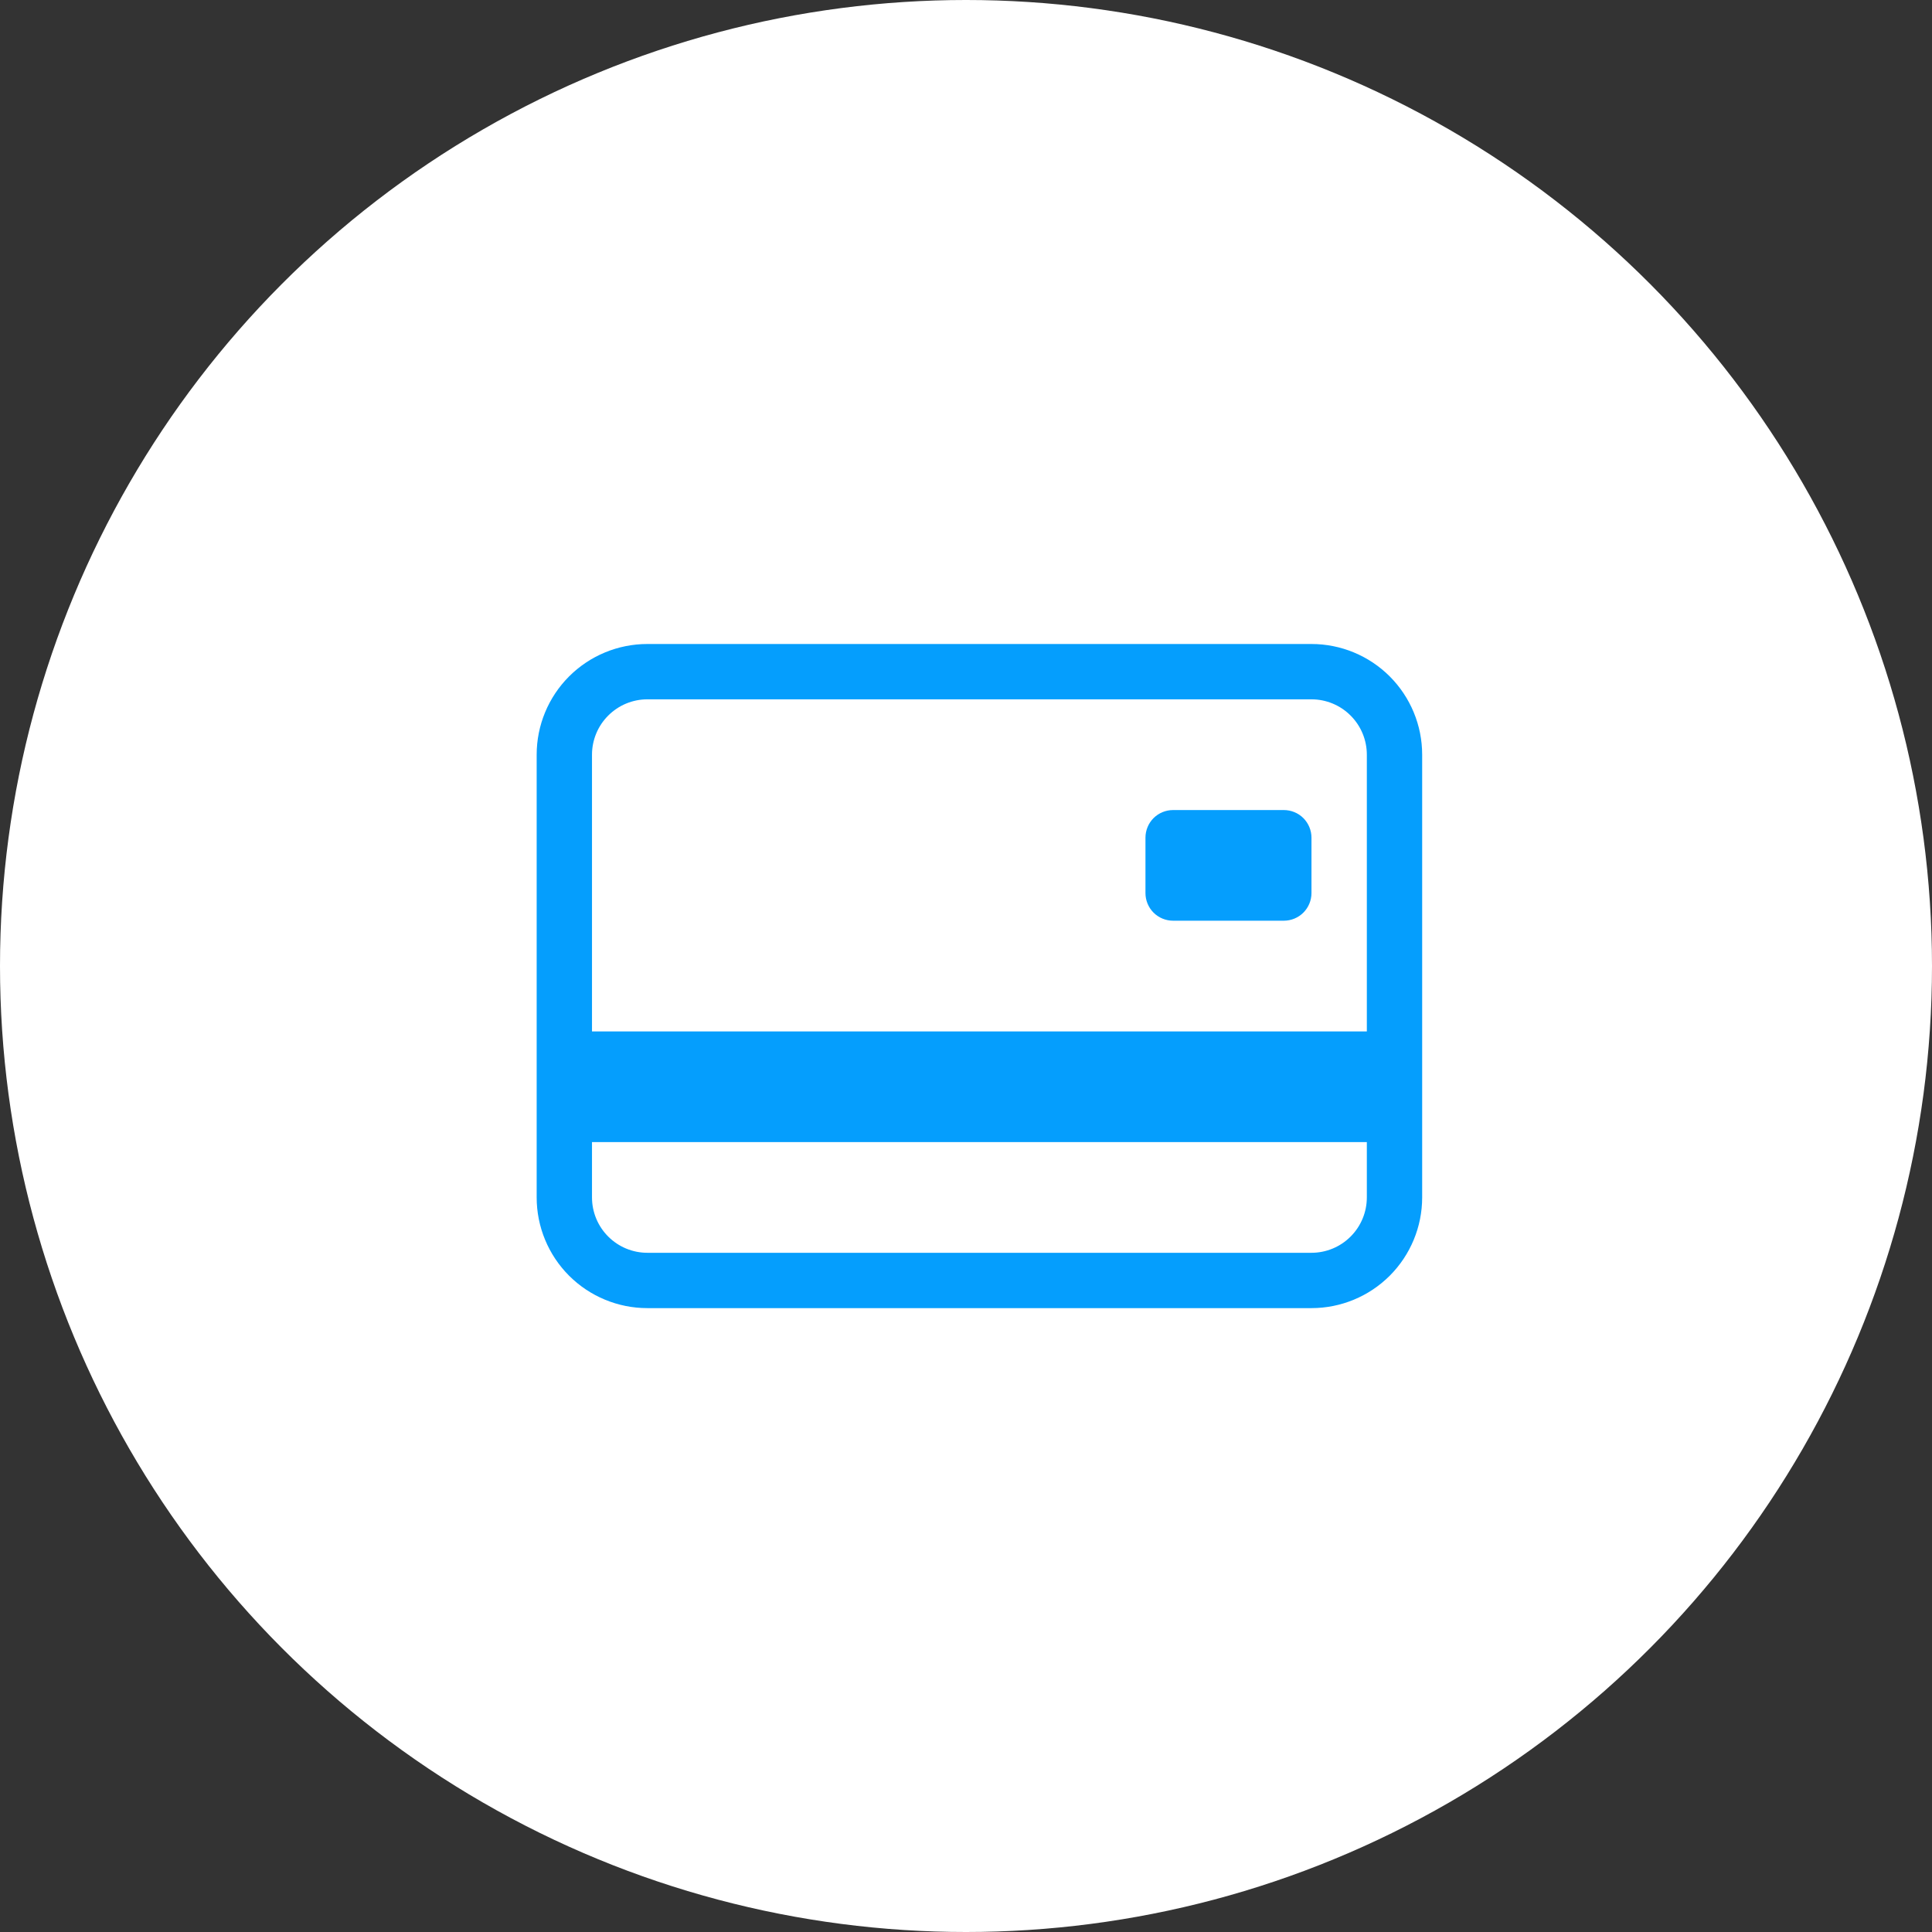 <?xml version="1.0" encoding="UTF-8"?> <svg xmlns="http://www.w3.org/2000/svg" width="72" height="72" viewBox="0 0 72 72" fill="none"><rect x="0" y="0" width="72" height="72" fill="#333333" stroke="none"/> <circle cx="36" cy="36" r="36" fill="white"></circle> <path d="M42.688 31.219C42.688 30.945 42.796 30.683 42.989 30.489C43.183 30.296 43.445 30.188 43.719 30.188H47.844C48.117 30.188 48.38 30.296 48.573 30.489C48.766 30.683 48.875 30.945 48.875 31.219V33.281C48.875 33.555 48.766 33.817 48.573 34.011C48.38 34.204 48.117 34.312 47.844 34.312H43.719C43.445 34.312 43.183 34.204 42.989 34.011C42.796 33.817 42.688 33.555 42.688 33.281V31.219Z" fill="#059EFD"></path> <path d="M24.125 24C23.031 24 21.982 24.435 21.208 25.208C20.435 25.982 20 27.031 20 28.125V44.625C20 45.719 20.435 46.768 21.208 47.542C21.982 48.315 23.031 48.75 24.125 48.75H48.875C49.969 48.75 51.018 48.315 51.792 47.542C52.565 46.768 53 45.719 53 44.625V28.125C53 27.031 52.565 25.982 51.792 25.208C51.018 24.435 49.969 24 48.875 24H24.125ZM50.938 28.125V38.438H22.062V28.125C22.062 27.578 22.28 27.053 22.667 26.667C23.053 26.28 23.578 26.062 24.125 26.062H48.875C49.422 26.062 49.947 26.28 50.333 26.667C50.72 27.053 50.938 27.578 50.938 28.125ZM48.875 46.688H24.125C23.578 46.688 23.053 46.47 22.667 46.083C22.28 45.697 22.062 45.172 22.062 44.625V42.562H50.938V44.625C50.938 45.172 50.72 45.697 50.333 46.083C49.947 46.47 49.422 46.688 48.875 46.688Z" fill="#059EFD"></path> </svg> 